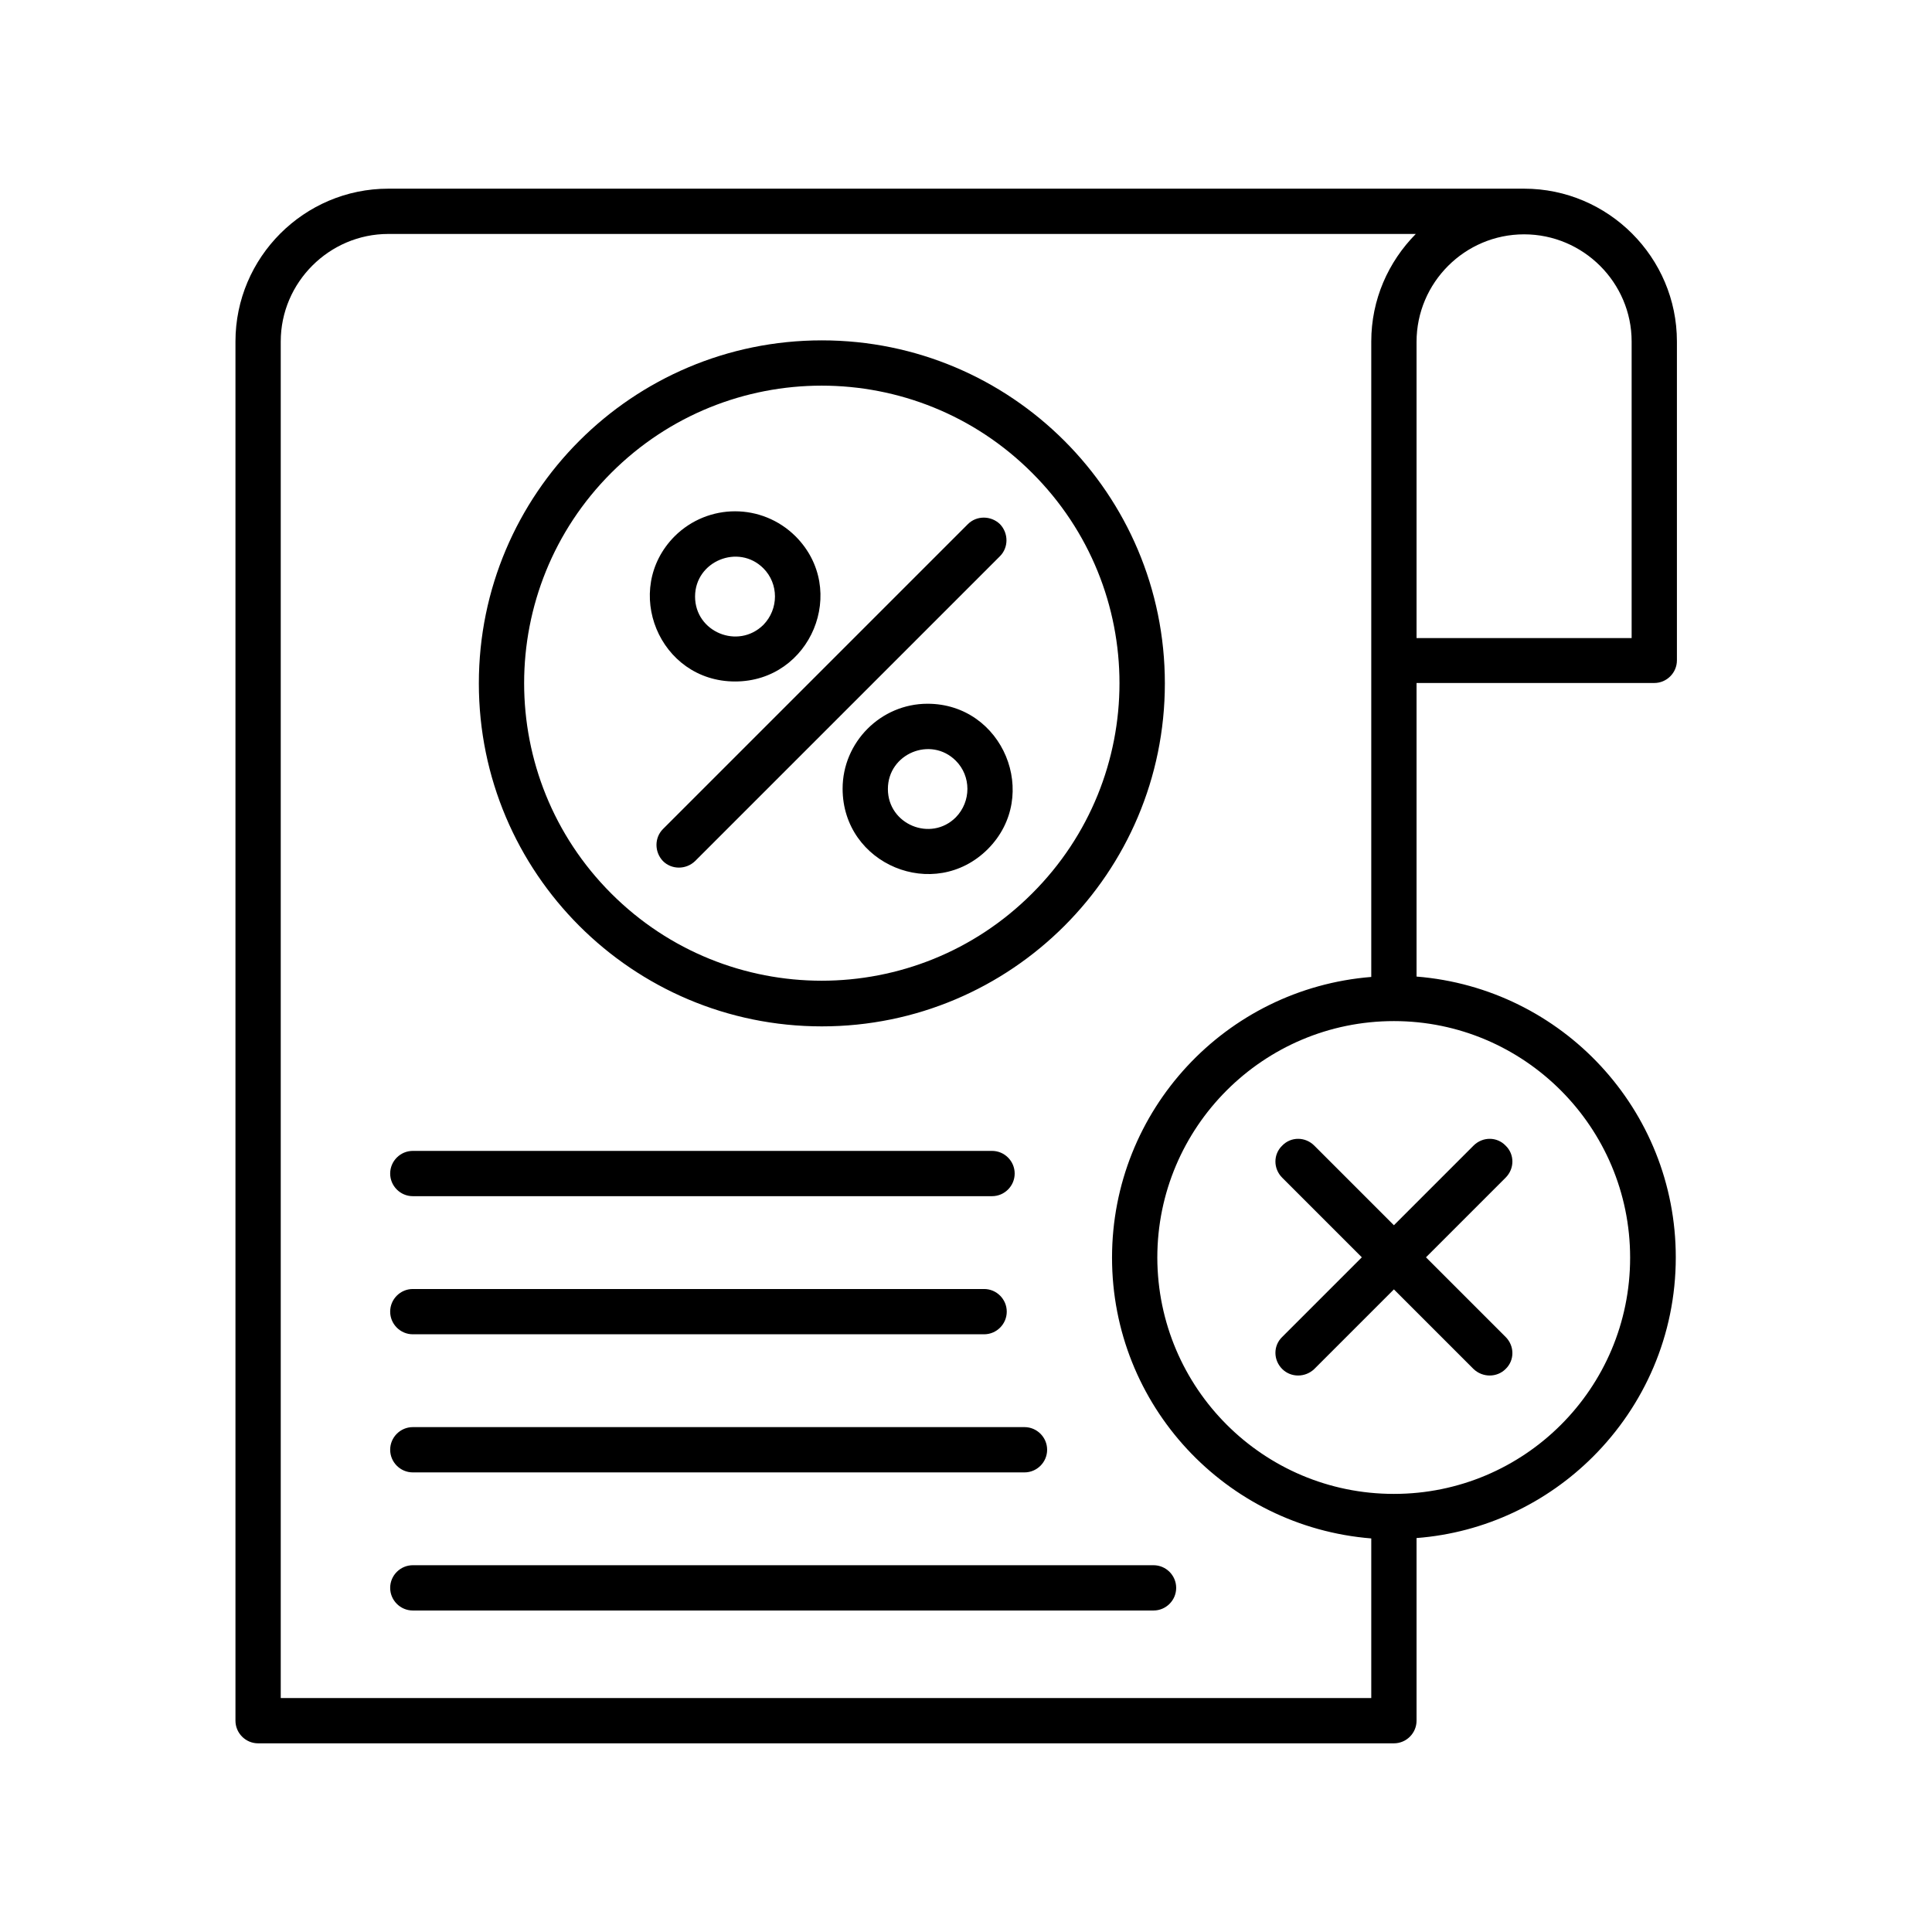 <svg id="Layer_1" enable-background="new 0 0 512 512" viewBox="0 0 512 512" xmlns="http://www.w3.org/2000/svg"><path d="m202.3 150.6c-6.6-6.6-18.1-1.9-18.1 7.5s11.4 14.1 18.1 7.5c4.1-4.2 4.1-10.9 0-15zm8.5-8.5c14.2 14.2 4.1 38.5-16 38.5s-30.1-24.3-16-38.5c8.9-8.8 23.1-8.8 32 0zm45.7-3.2c2.3-2.3 6.1-2.3 8.5 0 2.3 2.4 2.3 6.2 0 8.5l-80.8 80.8c-2.4 2.3-6.2 2.3-8.5 0-2.3-2.4-2.3-6.2 0-8.5zm-3.2 62.7c-6.6-6.6-18-1.9-18 7.5s11.4 14.1 18 7.5c4.1-4.2 4.1-10.9 0-15zm-7.5-15.1c20 0 30.1 24.3 16 38.5-14.2 14.2-38.5 4.1-38.5-16 0-12.3 10.1-22.5 22.5-22.5zm-28-96.3c50.2 0 90.9 40.7 90.9 90.9s-40.7 90.9-90.9 90.9-90.9-40.7-90.9-90.9 40.7-90.9 90.9-90.9zm55.7 35.1c-30.8-30.8-80.7-30.8-111.5 0s-30.8 80.7 0 111.5 80.7 30.8 111.5 0c30.9-30.8 30.9-80.7 0-111.5zm125.5 229c2.4 2.4 2.4 6.2 0 8.5-2.3 2.3-6.1 2.3-8.5 0l-21.1-21.1-21.1 21.1c-2.4 2.3-6.2 2.3-8.5 0-2.4-2.4-2.4-6.2 0-8.5l21.1-21.1-21.1-21.1c-2.4-2.4-2.4-6.2 0-8.5 2.3-2.4 6.1-2.4 8.5 0l21.1 21.1 21.1-21.1c2.4-2.4 6.2-2.4 8.5 0 2.4 2.3 2.4 6.1 0 8.5l-21.1 21.1zm-29.6 41.6c34.6 0 62.6-28 62.6-62.6s-28.1-62.7-62.6-62.7c-34.6 0-62.7 28.1-62.7 62.7.1 34.6 28.1 62.6 62.7 62.6zm52.8-9.9c-12.2 12.2-28.6 20.2-46.8 21.6v48.4c0 3.3-2.7 6-6 6h-301c-3.3 0-6-2.7-6-6v-365.5c0-22.3 18.2-40.5 40.5-40.5h301c22.3 0 40.5 18.2 40.5 40.5v84.5c0 3.3-2.7 6-6 6h-63v77.8c38.6 3.1 68.7 35.3 68.7 74.4 0 20.7-8.4 39.3-21.9 52.8zm-58.8 21.7c-38.6-3.1-68.7-35.3-68.7-74.4s30.1-71.3 68.7-74.4v-168.4c0-11.1 4.5-21.1 11.8-28.5h-272.3c-15.6 0-28.5 12.8-28.5 28.5v359.5h289zm-102.6-66.1c3.3 0 6 2.7 6 6s-2.7 6-6 6h-151.4c-3.3 0-6-2.7-6-6s2.7-6 6-6zm2.1-36.6c3.3 0 6 2.7 6 6s-2.7 6-6 6h-153.5c-3.3 0-6-2.7-6-6s2.7-6 6-6zm8.6 73.2c3.3 0 6 2.7 6 6s-2.7 6-6 6h-162.1c-3.3 0-6-2.7-6-6s2.7-6 6-6zm34.2 36.6c3.3 0 6 2.7 6 6s-2.7 6-6 6h-196.3c-3.3 0-6-2.7-6-6s2.7-6 6-6zm98.2-352.7c-15.7 0-28.5 12.8-28.5 28.5v78.5h57v-78.6c0-15.6-12.8-28.4-28.5-28.4z"/></svg>